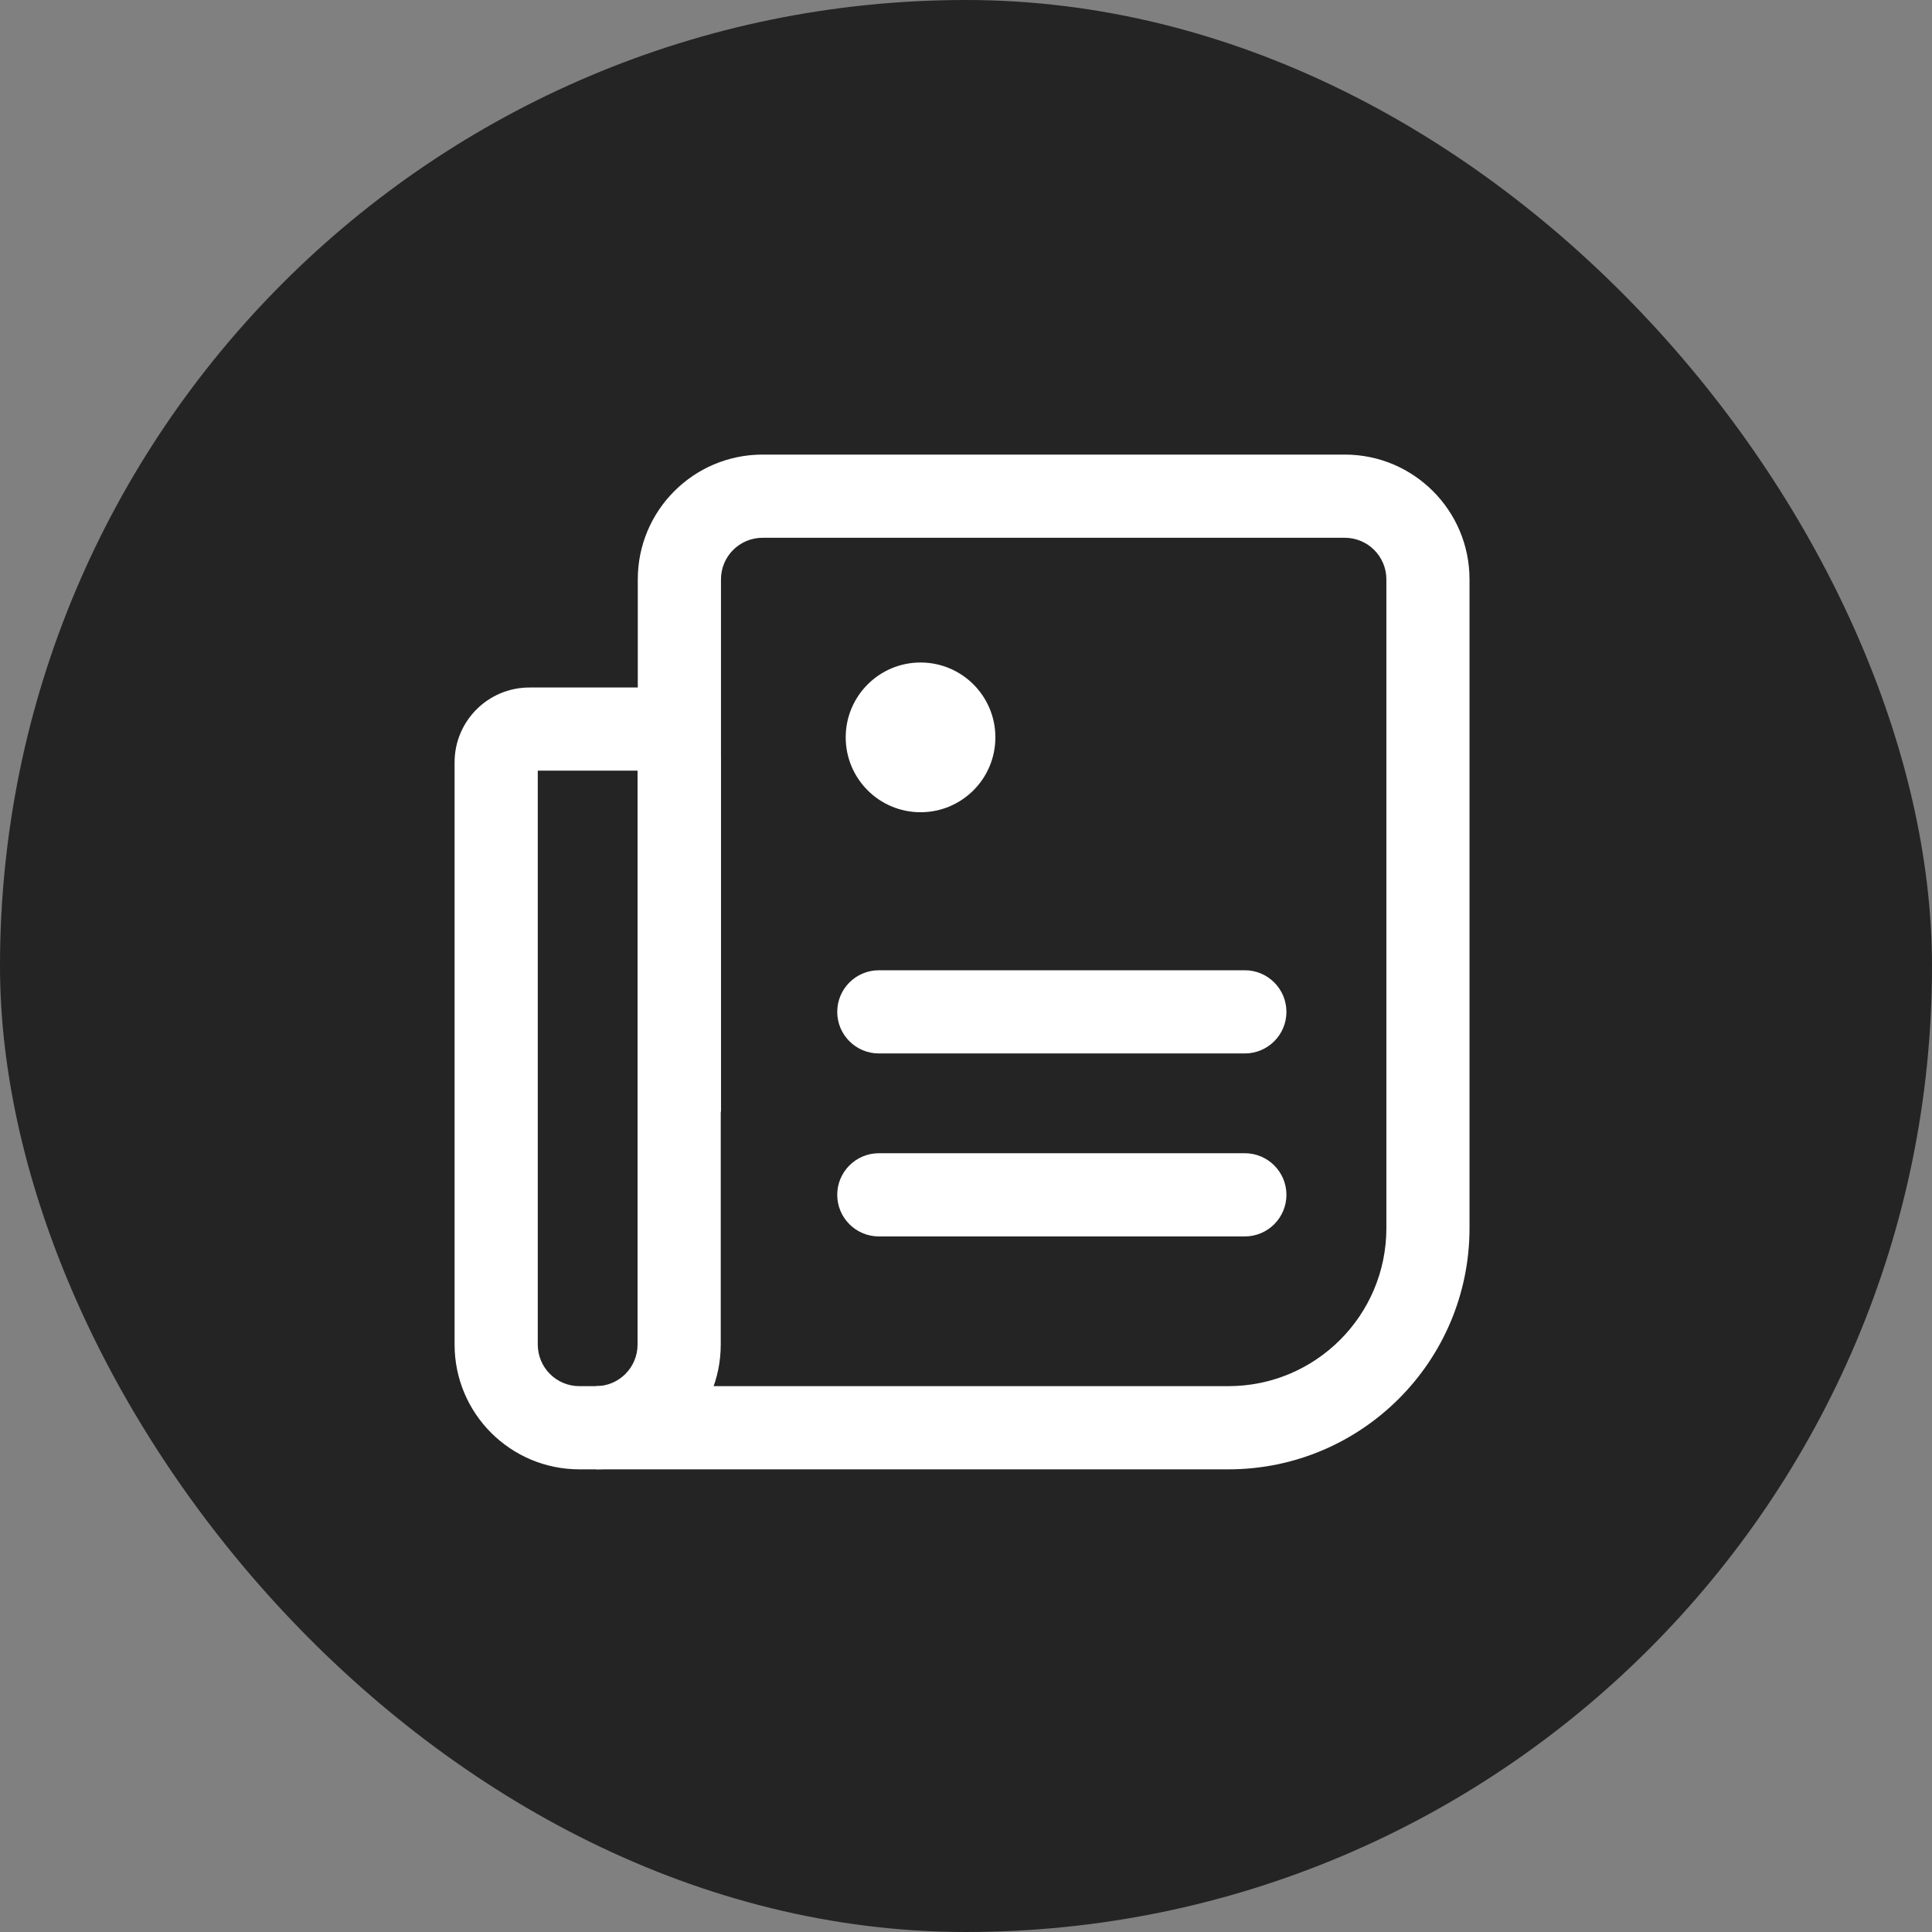 <?xml version="1.0" encoding="UTF-8"?> <svg xmlns="http://www.w3.org/2000/svg" width="34" height="34" viewBox="0 0 34 34" fill="none"><rect x="0" y="0" width="34" height="34" fill="#808080" stroke="none"/> <rect width="34" height="34" rx="17" fill="#242424"></rect> <path fill-rule="evenodd" clip-rule="evenodd" d="M8 13.416C8 12.688 8.59 12.099 9.317 12.099H11.367C12.094 12.099 12.684 12.688 12.684 13.416V23.662C12.684 24.875 11.701 25.858 10.488 25.858H10.196C8.983 25.858 8 24.875 8 23.662V13.416ZM9.464 13.562V23.662C9.464 24.066 9.791 24.394 10.196 24.394H10.488C10.893 24.394 11.22 24.066 11.22 23.662V13.562H9.464Z" fill="white"></path> <path fill-rule="evenodd" clip-rule="evenodd" d="M11.224 10.196C11.224 8.983 12.207 8 13.42 8H23.666C24.878 8 25.861 8.983 25.861 10.196V21.613C25.861 23.957 23.961 25.858 21.617 25.858H10.492V24.394H21.617C23.153 24.394 24.398 23.149 24.398 21.613V10.196C24.398 9.791 24.07 9.464 23.666 9.464H13.42C13.015 9.464 12.688 9.791 12.688 10.196V19.564H11.224V10.196Z" fill="white"></path> <path fill-rule="evenodd" clip-rule="evenodd" d="M14.734 17.807C14.734 17.403 15.062 17.075 15.466 17.075H21.907C22.311 17.075 22.639 17.403 22.639 17.807C22.639 18.211 22.311 18.539 21.907 18.539H15.466C15.062 18.539 14.734 18.211 14.734 17.807Z" fill="white"></path> <path fill-rule="evenodd" clip-rule="evenodd" d="M14.734 21.027C14.734 20.623 15.062 20.295 15.466 20.295H21.907C22.311 20.295 22.639 20.623 22.639 21.027C22.639 21.431 22.311 21.759 21.907 21.759H15.466C15.062 21.759 14.734 21.431 14.734 21.027Z" fill="white"></path> <path d="M17.517 12.976C17.517 13.704 16.928 14.294 16.2 14.294C15.473 14.294 14.883 13.704 14.883 12.976C14.883 12.249 15.473 11.659 16.2 11.659C16.928 11.659 17.517 12.249 17.517 12.976Z" fill="white"></path> </svg> 